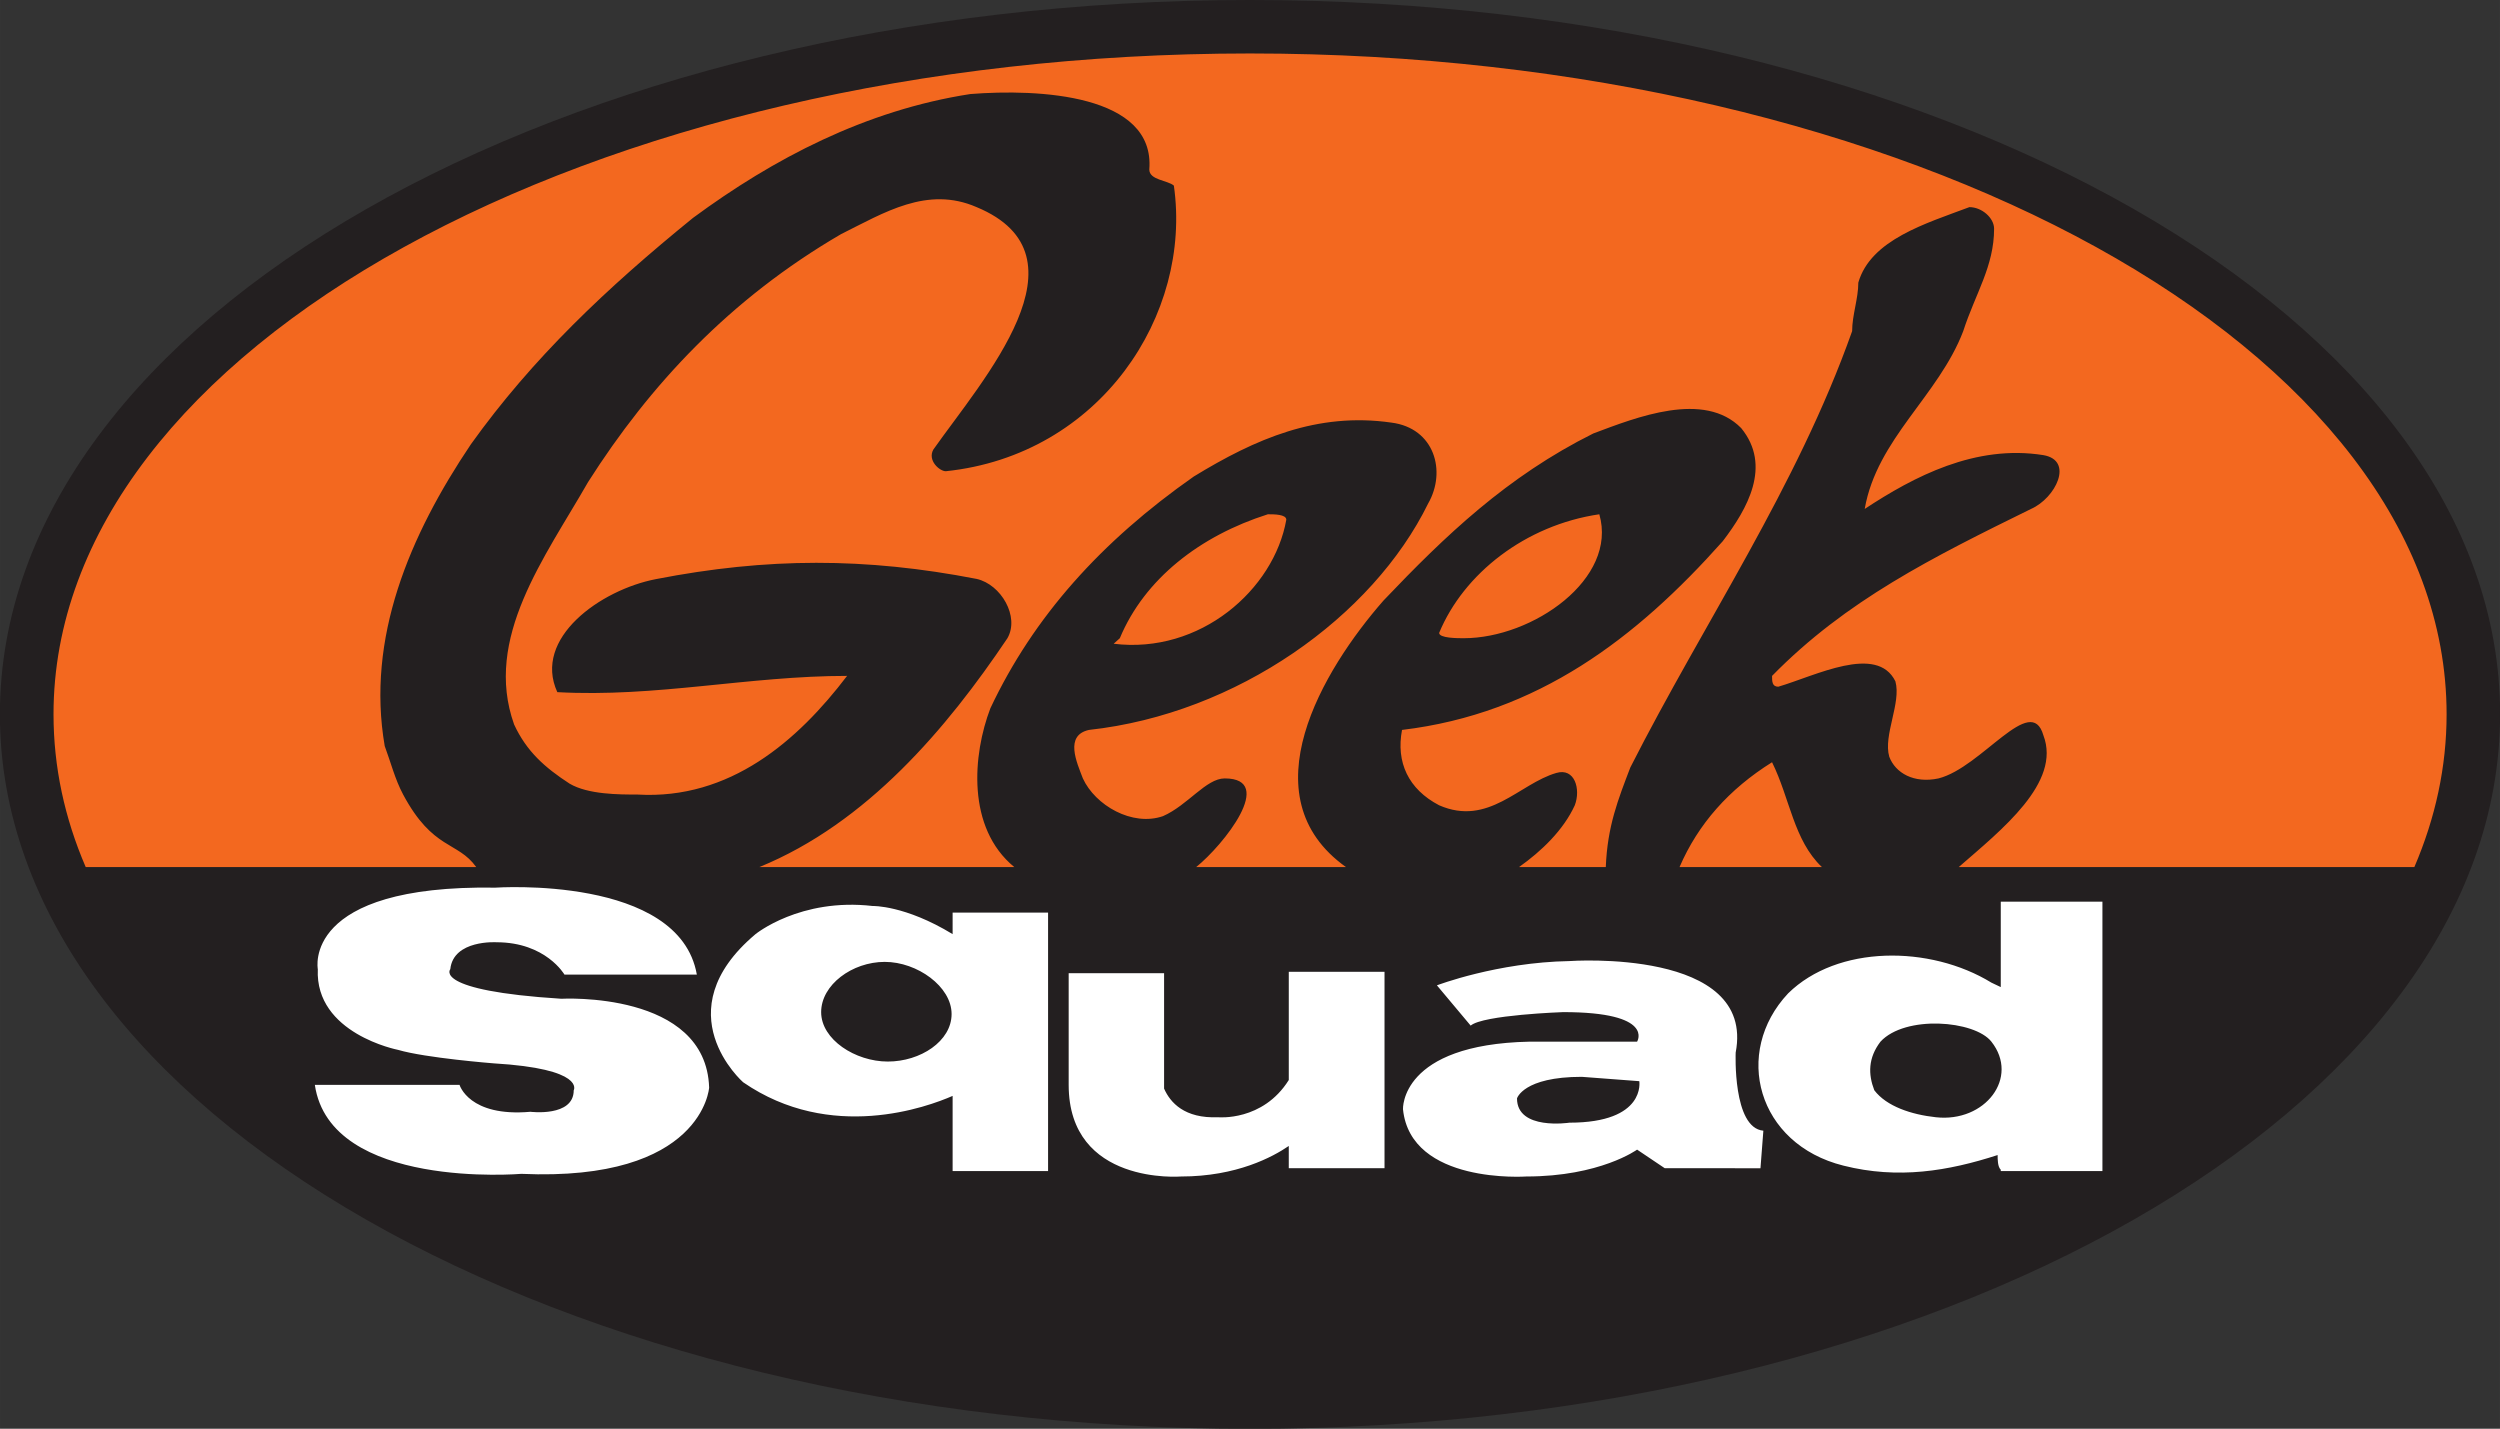 <?xml version="1.0" encoding="UTF-8" standalone="no"?>
<!-- Created with Inkscape (http://www.inkscape.org/) -->

<svg
   xmlns:dc="http://purl.org/dc/elements/1.1/"
   xmlns:cc="http://creativecommons.org/ns#"
   xmlns:rdf="http://www.w3.org/1999/02/22-rdf-syntax-ns#"
   xmlns:svg="http://www.w3.org/2000/svg"
   xmlns="http://www.w3.org/2000/svg"
   xmlns:sodipodi="http://sodipodi.sourceforge.net/DTD/sodipodi-0.dtd"
   xmlns:inkscape="http://www.inkscape.org/namespaces/inkscape"
   width="1000"
   height="571.497"
   viewBox="0 0 264.583 151.209"
   version="1.1"
   id="svg8"
   inkscape:version="0.92.4 (5da689c313, 2019-01-14)"
   sodipodi:docname="A.svg">
  <rect x="0" y="0" width="264.583" height="151.209" fill="#333333" stroke="none"/>
  <defs
     id="defs2" />
  <sodipodi:namedview
     id="base"
     pagecolor="#ffffff"
     bordercolor="#666666"
     borderopacity="1.0"
     inkscape:pageopacity="0.82352941"
     inkscape:pageshadow="2"
     inkscape:zoom="0.7"
     inkscape:cx="425.60776"
     inkscape:cy="3.5554424"
     inkscape:document-units="px"
     inkscape:current-layer="layer1"
     showgrid="false"
     units="px"
     inkscape:window-width="1920"
     inkscape:window-height="1017"
     inkscape:window-x="1912"
     inkscape:window-y="-8"
     inkscape:window-maximized="1"
     inkscape:pagecheckerboard="true"
     fit-margin-top="0"
     fit-margin-left="0"
     fit-margin-right="0"
     fit-margin-bottom="0" />
  <g
     inkscape:label="Layer 1"
     inkscape:groupmode="layer"
     id="layer1"
     transform="translate(91.608,32.705)">
    <g
       id="g387"
       transform="matrix(4.506,0,0,-4.506,40.686,-27.037)">
      <path
         d="m 0,0 c -15.52,0 -28.104,-6.95 -28.104,-15.519 0,-1.237 0.262,-2.437 0.757,-3.59 h 9.172 c -0.435,0.614 -1.014,0.398 -1.715,1.705 -0.195,0.362 -0.291,0.76 -0.432,1.139 -0.437,2.532 0.577,4.937 2.025,7.088 1.449,2.024 3.186,3.671 5.215,5.315 1.882,1.391 4.053,2.534 6.516,2.911 1.592,0.128 4.341,0 4.201,-1.772 0,-0.252 0.431,-0.252 0.577,-0.38 0.434,-3.039 -1.738,-6.326 -5.357,-6.708 -0.145,0 -0.436,0.255 -0.293,0.51 1.159,1.641 3.766,4.552 1.016,5.693 -1.159,0.505 -2.171,-0.128 -3.184,-0.633 -2.607,-1.521 -4.491,-3.543 -5.939,-5.822 -1.016,-1.77 -2.464,-3.67 -1.739,-5.694 0.289,-0.635 0.723,-1.015 1.305,-1.392 0.434,-0.255 1.157,-0.255 1.593,-0.255 2.173,-0.126 3.766,1.266 4.923,2.787 -2.316,0 -4.489,-0.508 -6.807,-0.383 -0.578,1.267 1.016,2.407 2.318,2.659 2.606,0.508 4.923,0.508 7.53,0 0.577,-0.125 1.013,-0.885 0.725,-1.392 -1.42,-2.108 -3.293,-4.338 -5.825,-5.376 h 5.986 c -1.124,0.924 -0.977,2.643 -0.562,3.73 1.014,2.153 2.607,3.923 4.778,5.444 1.45,0.887 2.9,1.518 4.638,1.265 1.015,-0.127 1.303,-1.141 0.865,-1.9 -1.301,-2.656 -4.487,-4.934 -7.964,-5.315 -0.579,-0.125 -0.289,-0.759 -0.146,-1.137 0.291,-0.633 1.161,-1.141 1.884,-0.888 0.58,0.255 1.013,0.888 1.448,0.888 1.219,0 -0.028,-1.57 -0.669,-2.087 h 3.518 c -2.327,1.659 -0.544,4.636 0.883,6.265 1.448,1.516 2.896,2.909 4.927,3.919 1.01,0.382 2.603,1.014 3.474,0.128 0.725,-0.884 0.145,-1.898 -0.433,-2.659 -2.031,-2.277 -4.345,-4.048 -7.534,-4.429 -0.145,-0.759 0.146,-1.393 0.872,-1.77 1.159,-0.508 1.881,0.506 2.751,0.759 0.435,0.127 0.579,-0.382 0.435,-0.759 -0.266,-0.582 -0.784,-1.083 -1.311,-1.454 h 2.039 c 0.038,0.964 0.289,1.589 0.576,2.34 1.734,3.415 3.91,6.579 5.21,10.25 0,0.377 0.145,0.759 0.145,1.142 0.291,1.009 1.593,1.39 2.607,1.769 0.293,0 0.582,-0.254 0.582,-0.506 0,-0.884 -0.437,-1.518 -0.725,-2.405 -0.58,-1.52 -2.027,-2.529 -2.314,-4.176 1.154,0.76 2.602,1.518 4.195,1.266 0.726,-0.127 0.287,-1.014 -0.288,-1.266 -2.318,-1.138 -4.348,-2.149 -6.082,-3.922 0,-0.128 0,-0.252 0.141,-0.252 0.872,0.252 2.321,1.011 2.755,0.124 0.145,-0.506 -0.291,-1.265 -0.144,-1.77 0.144,-0.381 0.577,-0.634 1.157,-0.507 1.016,0.253 2.173,2.022 2.461,1.012 0.426,-1.113 -0.98,-2.222 -1.986,-3.099 l 10.701,0.003 c 0.494,1.151 0.757,2.352 0.757,3.589 C 28.105,-6.95 15.52,0 0,0"
         style="fill:#f3681f;fill-opacity:1;fill-rule:nonzero;stroke:none"
         id="path389"
         inkscape:connector-curvature="0" />
    </g>
    <g
       id="g391"
       transform="matrix(4.506,0,0,-4.506,77.656,21.722)">
      <path
         d="m 0,0 c -1.737,-0.256 -3.186,-1.392 -3.762,-2.786 0,-0.125 0.433,-0.125 0.576,-0.125 1.62,0 3.623,1.391 3.186,2.911"
         style="fill:#f3681f;fill-opacity:1;fill-rule:nonzero;stroke:none"
         id="path393"
         inkscape:connector-curvature="0" />
    </g>
    <g
       id="g395"
       transform="matrix(4.506,0,0,-4.506,44.53,22.282)">
      <path
         d="m 0,0 c 0,0.124 -0.289,0.124 -0.434,0.124 -1.593,-0.506 -2.897,-1.52 -3.477,-2.911 L -4.055,-2.913 C -2.027,-3.167 -0.289,-1.646 0,0"
         style="fill:#f3681f;fill-opacity:1;fill-rule:nonzero;stroke:none"
         id="path397"
         inkscape:connector-curvature="0" />
    </g>
    <g
       id="g399"
       transform="matrix(4.506,0,0,-4.506,86.143,59.059)">
      <path
         d="M 0,0 H 3.343 C 2.679,0.637 2.596,1.605 2.173,2.466 1.16,1.83 0.437,1.013 0,0"
         style="fill:#f3681f;fill-opacity:1;fill-rule:nonzero;stroke:none"
         id="path401"
         inkscape:connector-curvature="0" />
    </g>
    <g
       id="g403"
       transform="matrix(4.506,0,0,-4.506,40.686,-32.705)">
      <path
         d="m 0,0 c -16.218,-0.002 -29.362,-7.509 -29.362,-16.777 0,-9.269 13.144,-16.783 29.362,-16.783 16.216,0 29.361,7.517 29.361,16.786 C 29.361,-7.509 16.216,0 0,0"
         style="fill:#231f20;fill-opacity:1;fill-rule:nonzero;stroke:none"
         id="path405"
         inkscape:connector-curvature="0" />
    </g>
    <path
       d="m 9.102,74.61 c 0,-2.897 -3.632,-5.515 -7.074,-5.515 -3.442,0 -6.731,2.424 -6.731,5.317 0,2.906 3.623,5.231 7.056,5.231 3.447,0 6.749,-2.149 6.749,-5.033 M 9.211,63.877 H 19.313 V 91.231 H 9.211 v -7.953 c -2.64,1.158 -12.9,4.952 -22.172,-1.446 0,0 -8.475,-7.421 1.302,-15.666 0,0 4.722,-3.87 12.404,-2.987 0,0 3.415,-0.102 8.466,2.978 z M 81.887,81.72 75.799,81.26 c -6.209,0 -6.858,2.284 -6.858,2.284 0,3.415 5.546,2.568 5.546,2.568 8.142,0 7.398,-4.393 7.398,-4.393 m 13.129,5.24 -0.306,3.974 H 84.581 l -2.929,-1.969 c 0,0 -3.906,2.843 -11.724,2.843 0,0 -12.242,0.861 -13.053,-7.119 0,0 -0.333,-6.862 13.386,-7.15 h 11.39 c 0,0 1.955,-3.127 -7.822,-3.127 0,0 -8.475,0.292 -9.791,1.428 l -3.573,-4.262 c 0,0 6.362,-2.433 14.021,-2.568 0,0 19.73,-1.424 17.599,9.683 0,0 -0.333,7.988 2.929,8.268 m 24.137,-9.421 c -1.789,-2.266 -9.128,-2.834 -11.742,0 -1.311,1.721 -1.311,3.442 -0.653,5.141 1.302,1.717 3.942,2.577 6.515,2.857 5.222,0.577 8.872,-4.204 5.88,-7.997 M 130.899,62.724 v 28.507 h -10.444 -0.315 v -0.139 c -0.333,-0.31 -0.333,-1.121 -0.333,-1.554 -5.222,1.694 -10.534,2.582 -16.315,1.121 C 94.363,88.383 91.754,78.692 97.634,72.429 102.847,67.301 112.637,67.301 119.153,71.293 l 0.987,0.469 v -9.038 z m -86.111,7.421 v 11.453 c -2.762,4.407 -7.484,3.938 -7.484,3.938 -3.55,0.148 -5.06,-1.546 -5.713,-3.032 V 70.289 H 21.493 v 11.818 c 0,10.674 11.895,9.701 11.895,9.701 5.889,0 9.723,-2.082 11.399,-3.231 v 2.356 H 54.92 V 70.145 Z M -16.557,82.395 c 0,0 -0.653,9.989 -19.883,9.133 0,0 -20.212,1.712 -21.848,-9.421 h 15.315 c 0,0 0.987,3.429 7.502,2.852 0,0 4.582,0.577 4.582,-2.271 0,0 1.298,-2.28 -8.498,-2.857 0,0 -7.168,-0.563 -10.106,-1.428 0,0 -8.795,-1.712 -8.48,-8.538 0,0 -1.739,-8.948 18.806,-8.628 0,0 19.455,-1.347 21.307,9.2 h -14.012 c 0,0 -1.969,-3.42 -7.191,-3.42 0,0 -4.56,-0.289 -4.889,2.848 0,0 -1.951,2.271 11.746,3.131 0,0 15.319,-0.861 15.648,9.399"
       style="fill:#ffffff;fill-opacity:1;fill-rule:nonzero;stroke:none;stroke-width:4.506"
       id="path409"
       inkscape:connector-curvature="0"
       sodipodi:nodetypes="cssscccccccccccccccccccccccccccccccccccccccccccccccccccccscccccccccccccccccccccc" />
    <g
       id="g411"
       transform="matrix(4.506,0,0,-4.506,86.143,59.059)">
      <path
         d="M 0,0 C 0.437,1.012 1.16,1.829 2.173,2.462 2.596,1.605 2.679,0.634 3.343,0 Z M 6.558,0 C 7.564,0.876 8.97,1.983 8.546,3.094 8.255,4.108 7.099,2.339 6.083,2.082 5.503,1.958 5.07,2.21 4.926,2.591 4.78,3.094 5.212,3.856 5.07,4.362 4.636,5.245 3.187,4.49 2.32,4.236 2.173,4.236 2.173,4.362 2.173,4.49 3.908,6.261 5.941,7.274 8.255,8.411 8.833,8.665 9.271,9.55 8.546,9.675 6.95,9.931 5.503,9.172 4.349,8.411 c 0.287,1.648 1.734,2.657 2.314,4.176 0.287,0.887 0.725,1.521 0.725,2.406 0,0.254 -0.289,0.507 -0.58,0.507 -1.017,-0.383 -2.318,-0.763 -2.609,-1.773 0,-0.38 -0.145,-0.76 -0.145,-1.14 C 2.753,8.917 0.578,5.755 -1.156,2.339 -1.442,1.588 -1.694,0.964 -1.732,0 H -3.77 c 0.526,0.371 1.044,0.869 1.31,1.451 0.144,0.378 0,0.888 -0.435,0.759 -0.87,-0.252 -1.592,-1.265 -2.751,-0.759 -0.724,0.378 -1.016,1.011 -0.872,1.77 3.189,0.381 5.505,2.154 7.532,4.431 0.58,0.759 1.159,1.772 0.434,2.658 -0.87,0.886 -2.461,0.254 -3.473,-0.126 C -4.054,9.172 -5.505,7.781 -6.952,6.261 -8.379,4.632 -10.162,1.658 -7.835,0 h -3.518 c 0.643,0.517 1.887,2.082 0.67,2.082 -0.436,0 -0.868,-0.631 -1.449,-0.886 -0.723,-0.251 -1.593,0.255 -1.882,0.886 -0.145,0.38 -0.435,1.012 0.144,1.139 3.476,0.381 6.663,2.66 7.965,5.317 0.436,0.759 0.149,1.772 -0.863,1.901 -1.741,0.25 -3.191,-0.38 -4.642,-1.267 -2.17,-1.52 -3.763,-3.291 -4.777,-5.444 C -16.602,2.641 -16.749,0.922 -15.625,0 h -5.987 c 2.533,1.037 4.406,3.263 5.826,5.375 0.29,0.506 -0.149,1.264 -0.724,1.393 -2.608,0.506 -4.924,0.503 -7.531,-0.005 -1.302,-0.251 -2.898,-1.388 -2.317,-2.655 2.317,-0.128 4.492,0.382 6.806,0.382 -1.157,-1.522 -2.751,-2.915 -4.923,-2.787 -0.435,0 -1.159,0 -1.593,0.255 -0.581,0.377 -1.012,0.757 -1.305,1.391 -0.723,2.026 0.724,3.922 1.739,5.696 1.447,2.275 3.331,4.301 5.939,5.82 1.013,0.504 2.025,1.14 3.185,0.635 2.749,-1.141 0.142,-4.051 -1.016,-5.694 -0.144,-0.256 0.147,-0.509 0.292,-0.509 3.621,0.378 5.791,3.67 5.357,6.708 -0.146,0.128 -0.577,0.128 -0.577,0.379 0.142,1.772 -2.61,1.898 -4.203,1.772 -2.461,-0.38 -4.632,-1.521 -6.514,-2.909 -2.029,-1.648 -3.768,-3.293 -5.216,-5.316 -1.447,-2.15 -2.461,-4.556 -2.025,-7.088 0.142,-0.381 0.239,-0.776 0.433,-1.14 0.7,-1.309 1.28,-1.093 1.716,-1.703 h -9.172 c -0.496,1.151 -0.756,2.352 -0.756,3.589 0,8.567 12.582,15.52 28.102,15.52 15.522,0 28.105,-6.953 28.105,-15.519 0,-1.238 -0.263,-2.438 -0.757,-3.59 z M -5.646,5.5 c 0.577,1.393 2.026,2.531 3.762,2.786 0.437,-1.518 -1.565,-2.911 -3.185,-2.911 -0.144,0 -0.577,0 -0.577,0.125 m -7.645,-0.255 0.145,0.13 c 0.58,1.393 1.885,2.406 3.477,2.911 0.144,0 0.433,0 0.433,-0.128 -0.289,-1.642 -2.025,-3.163 -4.055,-2.913"
         style="fill:#f3681f;fill-opacity:1;fill-rule:nonzero;stroke:none"
         id="path413"
         inkscape:connector-curvature="0" />
    </g>
  </g>
</svg>
